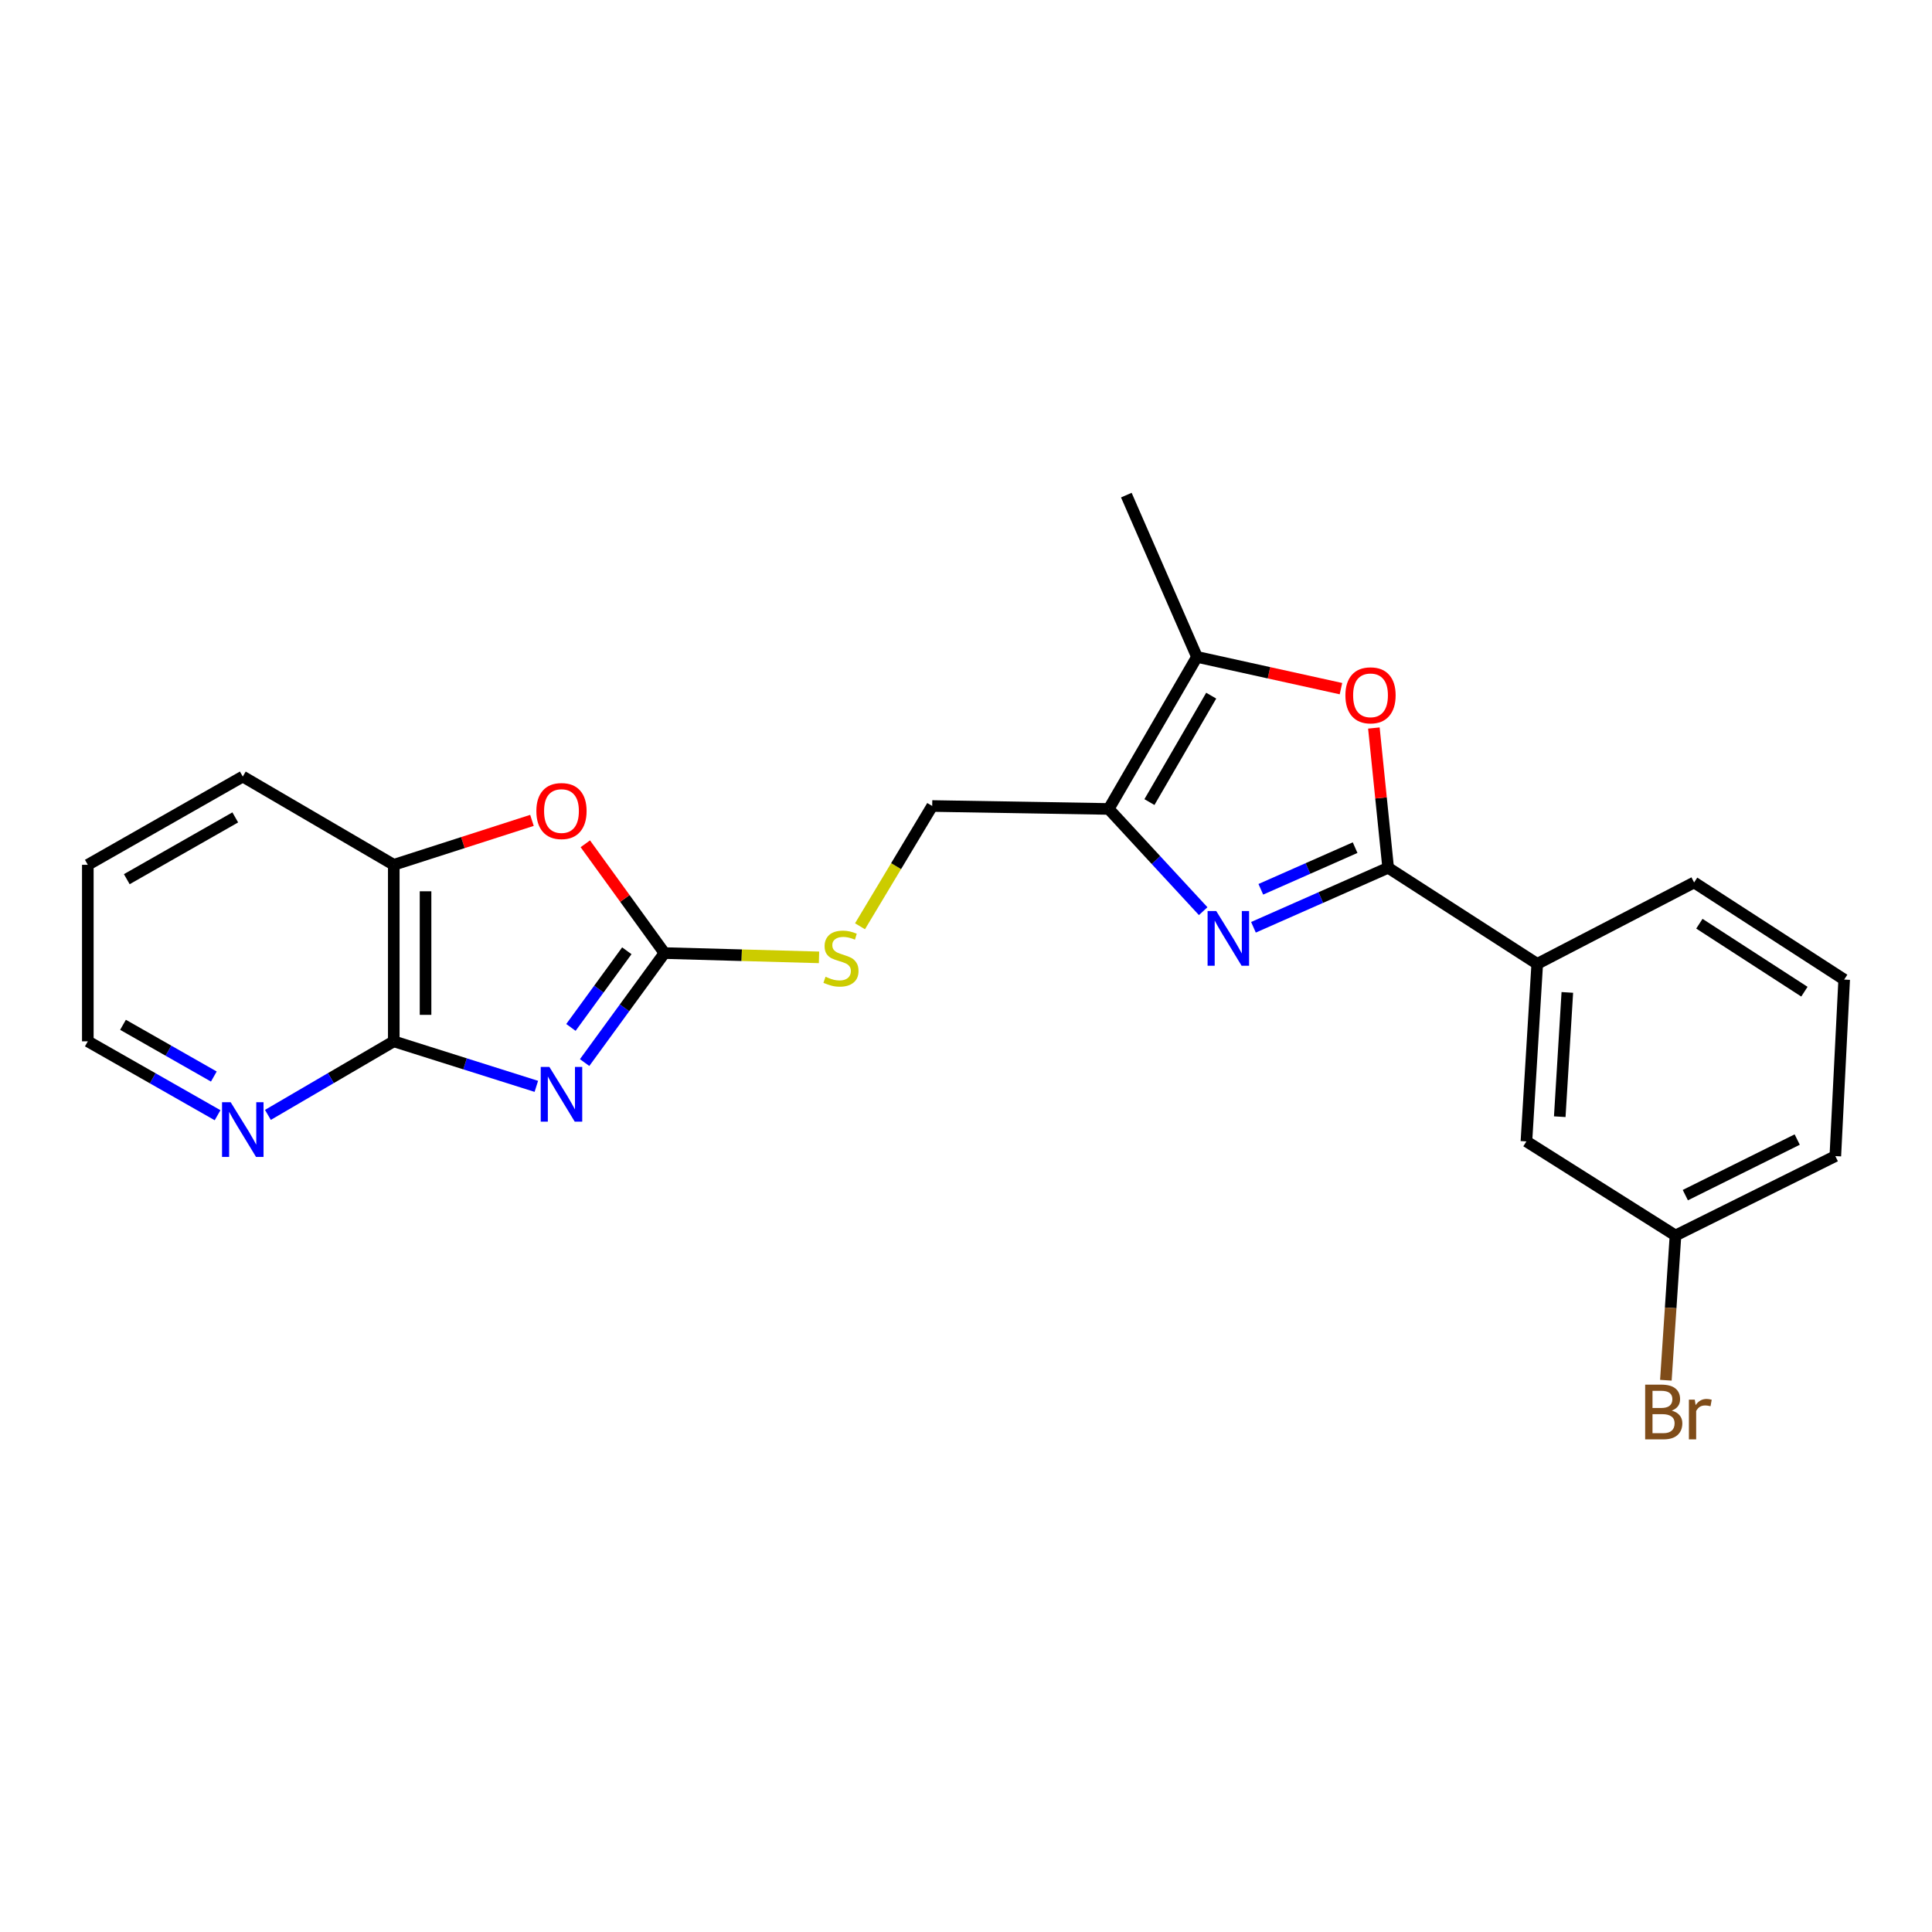<?xml version='1.0' encoding='iso-8859-1'?>
<svg version='1.1' baseProfile='full'
              xmlns='http://www.w3.org/2000/svg'
                      xmlns:rdkit='http://www.rdkit.org/xml'
                      xmlns:xlink='http://www.w3.org/1999/xlink'
                  xml:space='preserve'
width='1000px' height='1000px' viewBox='0 0 1000 1000'>
<!-- END OF HEADER -->
<rect style='opacity:1.0;fill:#FFFFFF;stroke:none' width='1000' height='1000' x='0' y='0'> </rect>
<path class='bond-2' d='M 302.597,549.986 L 323.265,521.647' style='fill:none;fill-rule:evenodd;stroke:#0000FF;stroke-width:6px;stroke-linecap:butt;stroke-linejoin:miter;stroke-opacity:1' />
<path class='bond-2' d='M 323.265,521.647 L 343.932,493.308' style='fill:none;fill-rule:evenodd;stroke:#000000;stroke-width:6px;stroke-linecap:butt;stroke-linejoin:miter;stroke-opacity:1' />
<path class='bond-2' d='M 295.51,531.794 L 309.977,511.957' style='fill:none;fill-rule:evenodd;stroke:#0000FF;stroke-width:6px;stroke-linecap:butt;stroke-linejoin:miter;stroke-opacity:1' />
<path class='bond-2' d='M 309.977,511.957 L 324.444,492.119' style='fill:none;fill-rule:evenodd;stroke:#000000;stroke-width:6px;stroke-linecap:butt;stroke-linejoin:miter;stroke-opacity:1' />
<path class='bond-5' d='M 277.605,562.297 L 240.711,550.643' style='fill:none;fill-rule:evenodd;stroke:#0000FF;stroke-width:6px;stroke-linecap:butt;stroke-linejoin:miter;stroke-opacity:1' />
<path class='bond-5' d='M 240.711,550.643 L 203.816,538.99' style='fill:none;fill-rule:evenodd;stroke:#000000;stroke-width:6px;stroke-linecap:butt;stroke-linejoin:miter;stroke-opacity:1' />
<path class='bond-0' d='M 622.765,471.617 L 598.316,445.163' style='fill:none;fill-rule:evenodd;stroke:#0000FF;stroke-width:6px;stroke-linecap:butt;stroke-linejoin:miter;stroke-opacity:1' />
<path class='bond-0' d='M 598.316,445.163 L 573.868,418.709' style='fill:none;fill-rule:evenodd;stroke:#000000;stroke-width:6px;stroke-linecap:butt;stroke-linejoin:miter;stroke-opacity:1' />
<path class='bond-1' d='M 648.786,479.963 L 683.646,464.562' style='fill:none;fill-rule:evenodd;stroke:#0000FF;stroke-width:6px;stroke-linecap:butt;stroke-linejoin:miter;stroke-opacity:1' />
<path class='bond-1' d='M 683.646,464.562 L 718.506,449.161' style='fill:none;fill-rule:evenodd;stroke:#000000;stroke-width:6px;stroke-linecap:butt;stroke-linejoin:miter;stroke-opacity:1' />
<path class='bond-1' d='M 652.598,460.299 L 677,449.519' style='fill:none;fill-rule:evenodd;stroke:#0000FF;stroke-width:6px;stroke-linecap:butt;stroke-linejoin:miter;stroke-opacity:1' />
<path class='bond-1' d='M 677,449.519 L 701.402,438.738' style='fill:none;fill-rule:evenodd;stroke:#000000;stroke-width:6px;stroke-linecap:butt;stroke-linejoin:miter;stroke-opacity:1' />
<path class='bond-9' d='M 718.506,449.161 L 795.672,498.89' style='fill:none;fill-rule:evenodd;stroke:#000000;stroke-width:6px;stroke-linecap:butt;stroke-linejoin:miter;stroke-opacity:1' />
<path class='bond-25' d='M 718.506,449.161 L 714.811,412.991' style='fill:none;fill-rule:evenodd;stroke:#000000;stroke-width:6px;stroke-linecap:butt;stroke-linejoin:miter;stroke-opacity:1' />
<path class='bond-25' d='M 714.811,412.991 L 711.116,376.821' style='fill:none;fill-rule:evenodd;stroke:#FF0000;stroke-width:6px;stroke-linecap:butt;stroke-linejoin:miter;stroke-opacity:1' />
<path class='bond-7' d='M 343.932,493.308 L 323.445,465.027' style='fill:none;fill-rule:evenodd;stroke:#000000;stroke-width:6px;stroke-linecap:butt;stroke-linejoin:miter;stroke-opacity:1' />
<path class='bond-7' d='M 323.445,465.027 L 302.959,436.746' style='fill:none;fill-rule:evenodd;stroke:#FF0000;stroke-width:6px;stroke-linecap:butt;stroke-linejoin:miter;stroke-opacity:1' />
<path class='bond-10' d='M 343.932,493.308 L 383.927,494.42' style='fill:none;fill-rule:evenodd;stroke:#000000;stroke-width:6px;stroke-linecap:butt;stroke-linejoin:miter;stroke-opacity:1' />
<path class='bond-10' d='M 383.927,494.42 L 423.922,495.532' style='fill:none;fill-rule:evenodd;stroke:#CCCC00;stroke-width:6px;stroke-linecap:butt;stroke-linejoin:miter;stroke-opacity:1' />
<path class='bond-3' d='M 573.868,418.709 L 482.504,417.183' style='fill:none;fill-rule:evenodd;stroke:#000000;stroke-width:6px;stroke-linecap:butt;stroke-linejoin:miter;stroke-opacity:1' />
<path class='bond-6' d='M 573.868,418.709 L 619.55,340.008' style='fill:none;fill-rule:evenodd;stroke:#000000;stroke-width:6px;stroke-linecap:butt;stroke-linejoin:miter;stroke-opacity:1' />
<path class='bond-6' d='M 594.943,415.16 L 626.921,360.069' style='fill:none;fill-rule:evenodd;stroke:#000000;stroke-width:6px;stroke-linecap:butt;stroke-linejoin:miter;stroke-opacity:1' />
<path class='bond-4' d='M 694.079,356.442 L 656.815,348.225' style='fill:none;fill-rule:evenodd;stroke:#FF0000;stroke-width:6px;stroke-linecap:butt;stroke-linejoin:miter;stroke-opacity:1' />
<path class='bond-4' d='M 656.815,348.225 L 619.55,340.008' style='fill:none;fill-rule:evenodd;stroke:#000000;stroke-width:6px;stroke-linecap:butt;stroke-linejoin:miter;stroke-opacity:1' />
<path class='bond-8' d='M 203.816,538.99 L 203.816,447.626' style='fill:none;fill-rule:evenodd;stroke:#000000;stroke-width:6px;stroke-linecap:butt;stroke-linejoin:miter;stroke-opacity:1' />
<path class='bond-8' d='M 220.261,525.285 L 220.261,461.33' style='fill:none;fill-rule:evenodd;stroke:#000000;stroke-width:6px;stroke-linecap:butt;stroke-linejoin:miter;stroke-opacity:1' />
<path class='bond-11' d='M 203.816,538.99 L 171.241,558.031' style='fill:none;fill-rule:evenodd;stroke:#000000;stroke-width:6px;stroke-linecap:butt;stroke-linejoin:miter;stroke-opacity:1' />
<path class='bond-11' d='M 171.241,558.031 L 138.666,577.071' style='fill:none;fill-rule:evenodd;stroke:#0000FF;stroke-width:6px;stroke-linecap:butt;stroke-linejoin:miter;stroke-opacity:1' />
<path class='bond-16' d='M 619.55,340.008 L 582.986,256.273' style='fill:none;fill-rule:evenodd;stroke:#000000;stroke-width:6px;stroke-linecap:butt;stroke-linejoin:miter;stroke-opacity:1' />
<path class='bond-23' d='M 275.341,424.627 L 239.579,436.126' style='fill:none;fill-rule:evenodd;stroke:#FF0000;stroke-width:6px;stroke-linecap:butt;stroke-linejoin:miter;stroke-opacity:1' />
<path class='bond-23' d='M 239.579,436.126 L 203.816,447.626' style='fill:none;fill-rule:evenodd;stroke:#000000;stroke-width:6px;stroke-linecap:butt;stroke-linejoin:miter;stroke-opacity:1' />
<path class='bond-19' d='M 203.816,447.626 L 125.663,401.944' style='fill:none;fill-rule:evenodd;stroke:#000000;stroke-width:6px;stroke-linecap:butt;stroke-linejoin:miter;stroke-opacity:1' />
<path class='bond-13' d='M 795.672,498.89 L 790.072,590.784' style='fill:none;fill-rule:evenodd;stroke:#000000;stroke-width:6px;stroke-linecap:butt;stroke-linejoin:miter;stroke-opacity:1' />
<path class='bond-13' d='M 811.247,513.675 L 807.327,578.001' style='fill:none;fill-rule:evenodd;stroke:#000000;stroke-width:6px;stroke-linecap:butt;stroke-linejoin:miter;stroke-opacity:1' />
<path class='bond-17' d='M 795.672,498.89 L 876.877,456.762' style='fill:none;fill-rule:evenodd;stroke:#000000;stroke-width:6px;stroke-linecap:butt;stroke-linejoin:miter;stroke-opacity:1' />
<path class='bond-12' d='M 445.139,479.434 L 463.821,448.309' style='fill:none;fill-rule:evenodd;stroke:#CCCC00;stroke-width:6px;stroke-linecap:butt;stroke-linejoin:miter;stroke-opacity:1' />
<path class='bond-12' d='M 463.821,448.309 L 482.504,417.183' style='fill:none;fill-rule:evenodd;stroke:#000000;stroke-width:6px;stroke-linecap:butt;stroke-linejoin:miter;stroke-opacity:1' />
<path class='bond-20' d='M 112.615,577.241 L 79.035,558.115' style='fill:none;fill-rule:evenodd;stroke:#0000FF;stroke-width:6px;stroke-linecap:butt;stroke-linejoin:miter;stroke-opacity:1' />
<path class='bond-20' d='M 79.035,558.115 L 45.455,538.99' style='fill:none;fill-rule:evenodd;stroke:#000000;stroke-width:6px;stroke-linecap:butt;stroke-linejoin:miter;stroke-opacity:1' />
<path class='bond-20' d='M 110.68,557.213 L 87.174,543.825' style='fill:none;fill-rule:evenodd;stroke:#0000FF;stroke-width:6px;stroke-linecap:butt;stroke-linejoin:miter;stroke-opacity:1' />
<path class='bond-20' d='M 87.174,543.825 L 63.668,530.437' style='fill:none;fill-rule:evenodd;stroke:#000000;stroke-width:6px;stroke-linecap:butt;stroke-linejoin:miter;stroke-opacity:1' />
<path class='bond-14' d='M 790.072,590.784 L 867.229,639.49' style='fill:none;fill-rule:evenodd;stroke:#000000;stroke-width:6px;stroke-linecap:butt;stroke-linejoin:miter;stroke-opacity:1' />
<path class='bond-15' d='M 867.229,639.49 L 864.738,676.948' style='fill:none;fill-rule:evenodd;stroke:#000000;stroke-width:6px;stroke-linecap:butt;stroke-linejoin:miter;stroke-opacity:1' />
<path class='bond-15' d='M 864.738,676.948 L 862.247,714.405' style='fill:none;fill-rule:evenodd;stroke:#7F4C19;stroke-width:6px;stroke-linecap:butt;stroke-linejoin:miter;stroke-opacity:1' />
<path class='bond-26' d='M 867.229,639.49 L 949.959,598.395' style='fill:none;fill-rule:evenodd;stroke:#000000;stroke-width:6px;stroke-linecap:butt;stroke-linejoin:miter;stroke-opacity:1' />
<path class='bond-26' d='M 872.322,618.598 L 930.233,589.831' style='fill:none;fill-rule:evenodd;stroke:#000000;stroke-width:6px;stroke-linecap:butt;stroke-linejoin:miter;stroke-opacity:1' />
<path class='bond-18' d='M 876.877,456.762 L 954.545,507.031' style='fill:none;fill-rule:evenodd;stroke:#000000;stroke-width:6px;stroke-linecap:butt;stroke-linejoin:miter;stroke-opacity:1' />
<path class='bond-18' d='M 879.592,478.109 L 933.96,513.297' style='fill:none;fill-rule:evenodd;stroke:#000000;stroke-width:6px;stroke-linecap:butt;stroke-linejoin:miter;stroke-opacity:1' />
<path class='bond-21' d='M 954.545,507.031 L 949.959,598.395' style='fill:none;fill-rule:evenodd;stroke:#000000;stroke-width:6px;stroke-linecap:butt;stroke-linejoin:miter;stroke-opacity:1' />
<path class='bond-24' d='M 125.663,401.944 L 45.455,447.626' style='fill:none;fill-rule:evenodd;stroke:#000000;stroke-width:6px;stroke-linecap:butt;stroke-linejoin:miter;stroke-opacity:1' />
<path class='bond-24' d='M 121.771,423.086 L 65.625,455.064' style='fill:none;fill-rule:evenodd;stroke:#000000;stroke-width:6px;stroke-linecap:butt;stroke-linejoin:miter;stroke-opacity:1' />
<path class='bond-22' d='M 45.455,538.99 L 45.455,447.626' style='fill:none;fill-rule:evenodd;stroke:#000000;stroke-width:6px;stroke-linecap:butt;stroke-linejoin:miter;stroke-opacity:1' />
<path  class='atom-0' d='M 284.361 552.248
L 293.641 567.248
Q 294.561 568.728, 296.041 571.408
Q 297.521 574.088, 297.601 574.248
L 297.601 552.248
L 301.361 552.248
L 301.361 580.568
L 297.481 580.568
L 287.521 564.168
Q 286.361 562.248, 285.121 560.048
Q 283.921 557.848, 283.561 557.168
L 283.561 580.568
L 279.881 580.568
L 279.881 552.248
L 284.361 552.248
' fill='#0000FF'/>
<path  class='atom-1' d='M 629.525 471.546
L 638.805 486.546
Q 639.725 488.026, 641.205 490.706
Q 642.685 493.386, 642.765 493.546
L 642.765 471.546
L 646.525 471.546
L 646.525 499.866
L 642.645 499.866
L 632.685 483.466
Q 631.525 481.546, 630.285 479.346
Q 629.085 477.146, 628.725 476.466
L 628.725 499.866
L 625.045 499.866
L 625.045 471.546
L 629.525 471.546
' fill='#0000FF'/>
<path  class='atom-5' d='M 696.379 359.896
Q 696.379 353.096, 699.739 349.296
Q 703.099 345.496, 709.379 345.496
Q 715.659 345.496, 719.019 349.296
Q 722.379 353.096, 722.379 359.896
Q 722.379 366.776, 718.979 370.696
Q 715.579 374.576, 709.379 374.576
Q 703.139 374.576, 699.739 370.696
Q 696.379 366.816, 696.379 359.896
M 709.379 371.376
Q 713.699 371.376, 716.019 368.496
Q 718.379 365.576, 718.379 359.896
Q 718.379 354.336, 716.019 351.536
Q 713.699 348.696, 709.379 348.696
Q 705.059 348.696, 702.699 351.496
Q 700.379 354.296, 700.379 359.896
Q 700.379 365.616, 702.699 368.496
Q 705.059 371.376, 709.379 371.376
' fill='#FF0000'/>
<path  class='atom-8' d='M 277.621 419.794
Q 277.621 412.994, 280.981 409.194
Q 284.341 405.394, 290.621 405.394
Q 296.901 405.394, 300.261 409.194
Q 303.621 412.994, 303.621 419.794
Q 303.621 426.674, 300.221 430.594
Q 296.821 434.474, 290.621 434.474
Q 284.381 434.474, 280.981 430.594
Q 277.621 426.714, 277.621 419.794
M 290.621 431.274
Q 294.941 431.274, 297.261 428.394
Q 299.621 425.474, 299.621 419.794
Q 299.621 414.234, 297.261 411.434
Q 294.941 408.594, 290.621 408.594
Q 286.301 408.594, 283.941 411.394
Q 281.621 414.194, 281.621 419.794
Q 281.621 425.514, 283.941 428.394
Q 286.301 431.274, 290.621 431.274
' fill='#FF0000'/>
<path  class='atom-11' d='M 427.287 505.568
Q 427.607 505.688, 428.927 506.248
Q 430.247 506.808, 431.687 507.168
Q 433.167 507.488, 434.607 507.488
Q 437.287 507.488, 438.847 506.208
Q 440.407 504.888, 440.407 502.608
Q 440.407 501.048, 439.607 500.088
Q 438.847 499.128, 437.647 498.608
Q 436.447 498.088, 434.447 497.488
Q 431.927 496.728, 430.407 496.008
Q 428.927 495.288, 427.847 493.768
Q 426.807 492.248, 426.807 489.688
Q 426.807 486.128, 429.207 483.928
Q 431.647 481.728, 436.447 481.728
Q 439.727 481.728, 443.447 483.288
L 442.527 486.368
Q 439.127 484.968, 436.567 484.968
Q 433.807 484.968, 432.287 486.128
Q 430.767 487.248, 430.807 489.208
Q 430.807 490.728, 431.567 491.648
Q 432.367 492.568, 433.487 493.088
Q 434.647 493.608, 436.567 494.208
Q 439.127 495.008, 440.647 495.808
Q 442.167 496.608, 443.247 498.248
Q 444.367 499.848, 444.367 502.608
Q 444.367 506.528, 441.727 508.648
Q 439.127 510.728, 434.767 510.728
Q 432.247 510.728, 430.327 510.168
Q 428.447 509.648, 426.207 508.728
L 427.287 505.568
' fill='#CCCC00'/>
<path  class='atom-12' d='M 119.403 570.512
L 128.683 585.512
Q 129.603 586.992, 131.083 589.672
Q 132.563 592.352, 132.643 592.512
L 132.643 570.512
L 136.403 570.512
L 136.403 598.832
L 132.523 598.832
L 122.563 582.432
Q 121.403 580.512, 120.163 578.312
Q 118.963 576.112, 118.603 575.432
L 118.603 598.832
L 114.923 598.832
L 114.923 570.512
L 119.403 570.512
' fill='#0000FF'/>
<path  class='atom-16' d='M 865.293 730.134
Q 868.013 730.894, 869.373 732.574
Q 870.773 734.214, 870.773 736.654
Q 870.773 740.574, 868.253 742.814
Q 865.773 745.014, 861.053 745.014
L 851.533 745.014
L 851.533 716.694
L 859.893 716.694
Q 864.733 716.694, 867.173 718.654
Q 869.613 720.614, 869.613 724.214
Q 869.613 728.494, 865.293 730.134
M 855.333 719.894
L 855.333 728.774
L 859.893 728.774
Q 862.693 728.774, 864.133 727.654
Q 865.613 726.494, 865.613 724.214
Q 865.613 719.894, 859.893 719.894
L 855.333 719.894
M 861.053 741.814
Q 863.813 741.814, 865.293 740.494
Q 866.773 739.174, 866.773 736.654
Q 866.773 734.334, 865.133 733.174
Q 863.533 731.974, 860.453 731.974
L 855.333 731.974
L 855.333 741.814
L 861.053 741.814
' fill='#7F4C19'/>
<path  class='atom-16' d='M 877.213 724.454
L 877.653 727.294
Q 879.813 724.094, 883.333 724.094
Q 884.453 724.094, 885.973 724.494
L 885.373 727.854
Q 883.653 727.454, 882.693 727.454
Q 881.013 727.454, 879.893 728.134
Q 878.813 728.774, 877.933 730.334
L 877.933 745.014
L 874.173 745.014
L 874.173 724.454
L 877.213 724.454
' fill='#7F4C19'/>
</svg>
